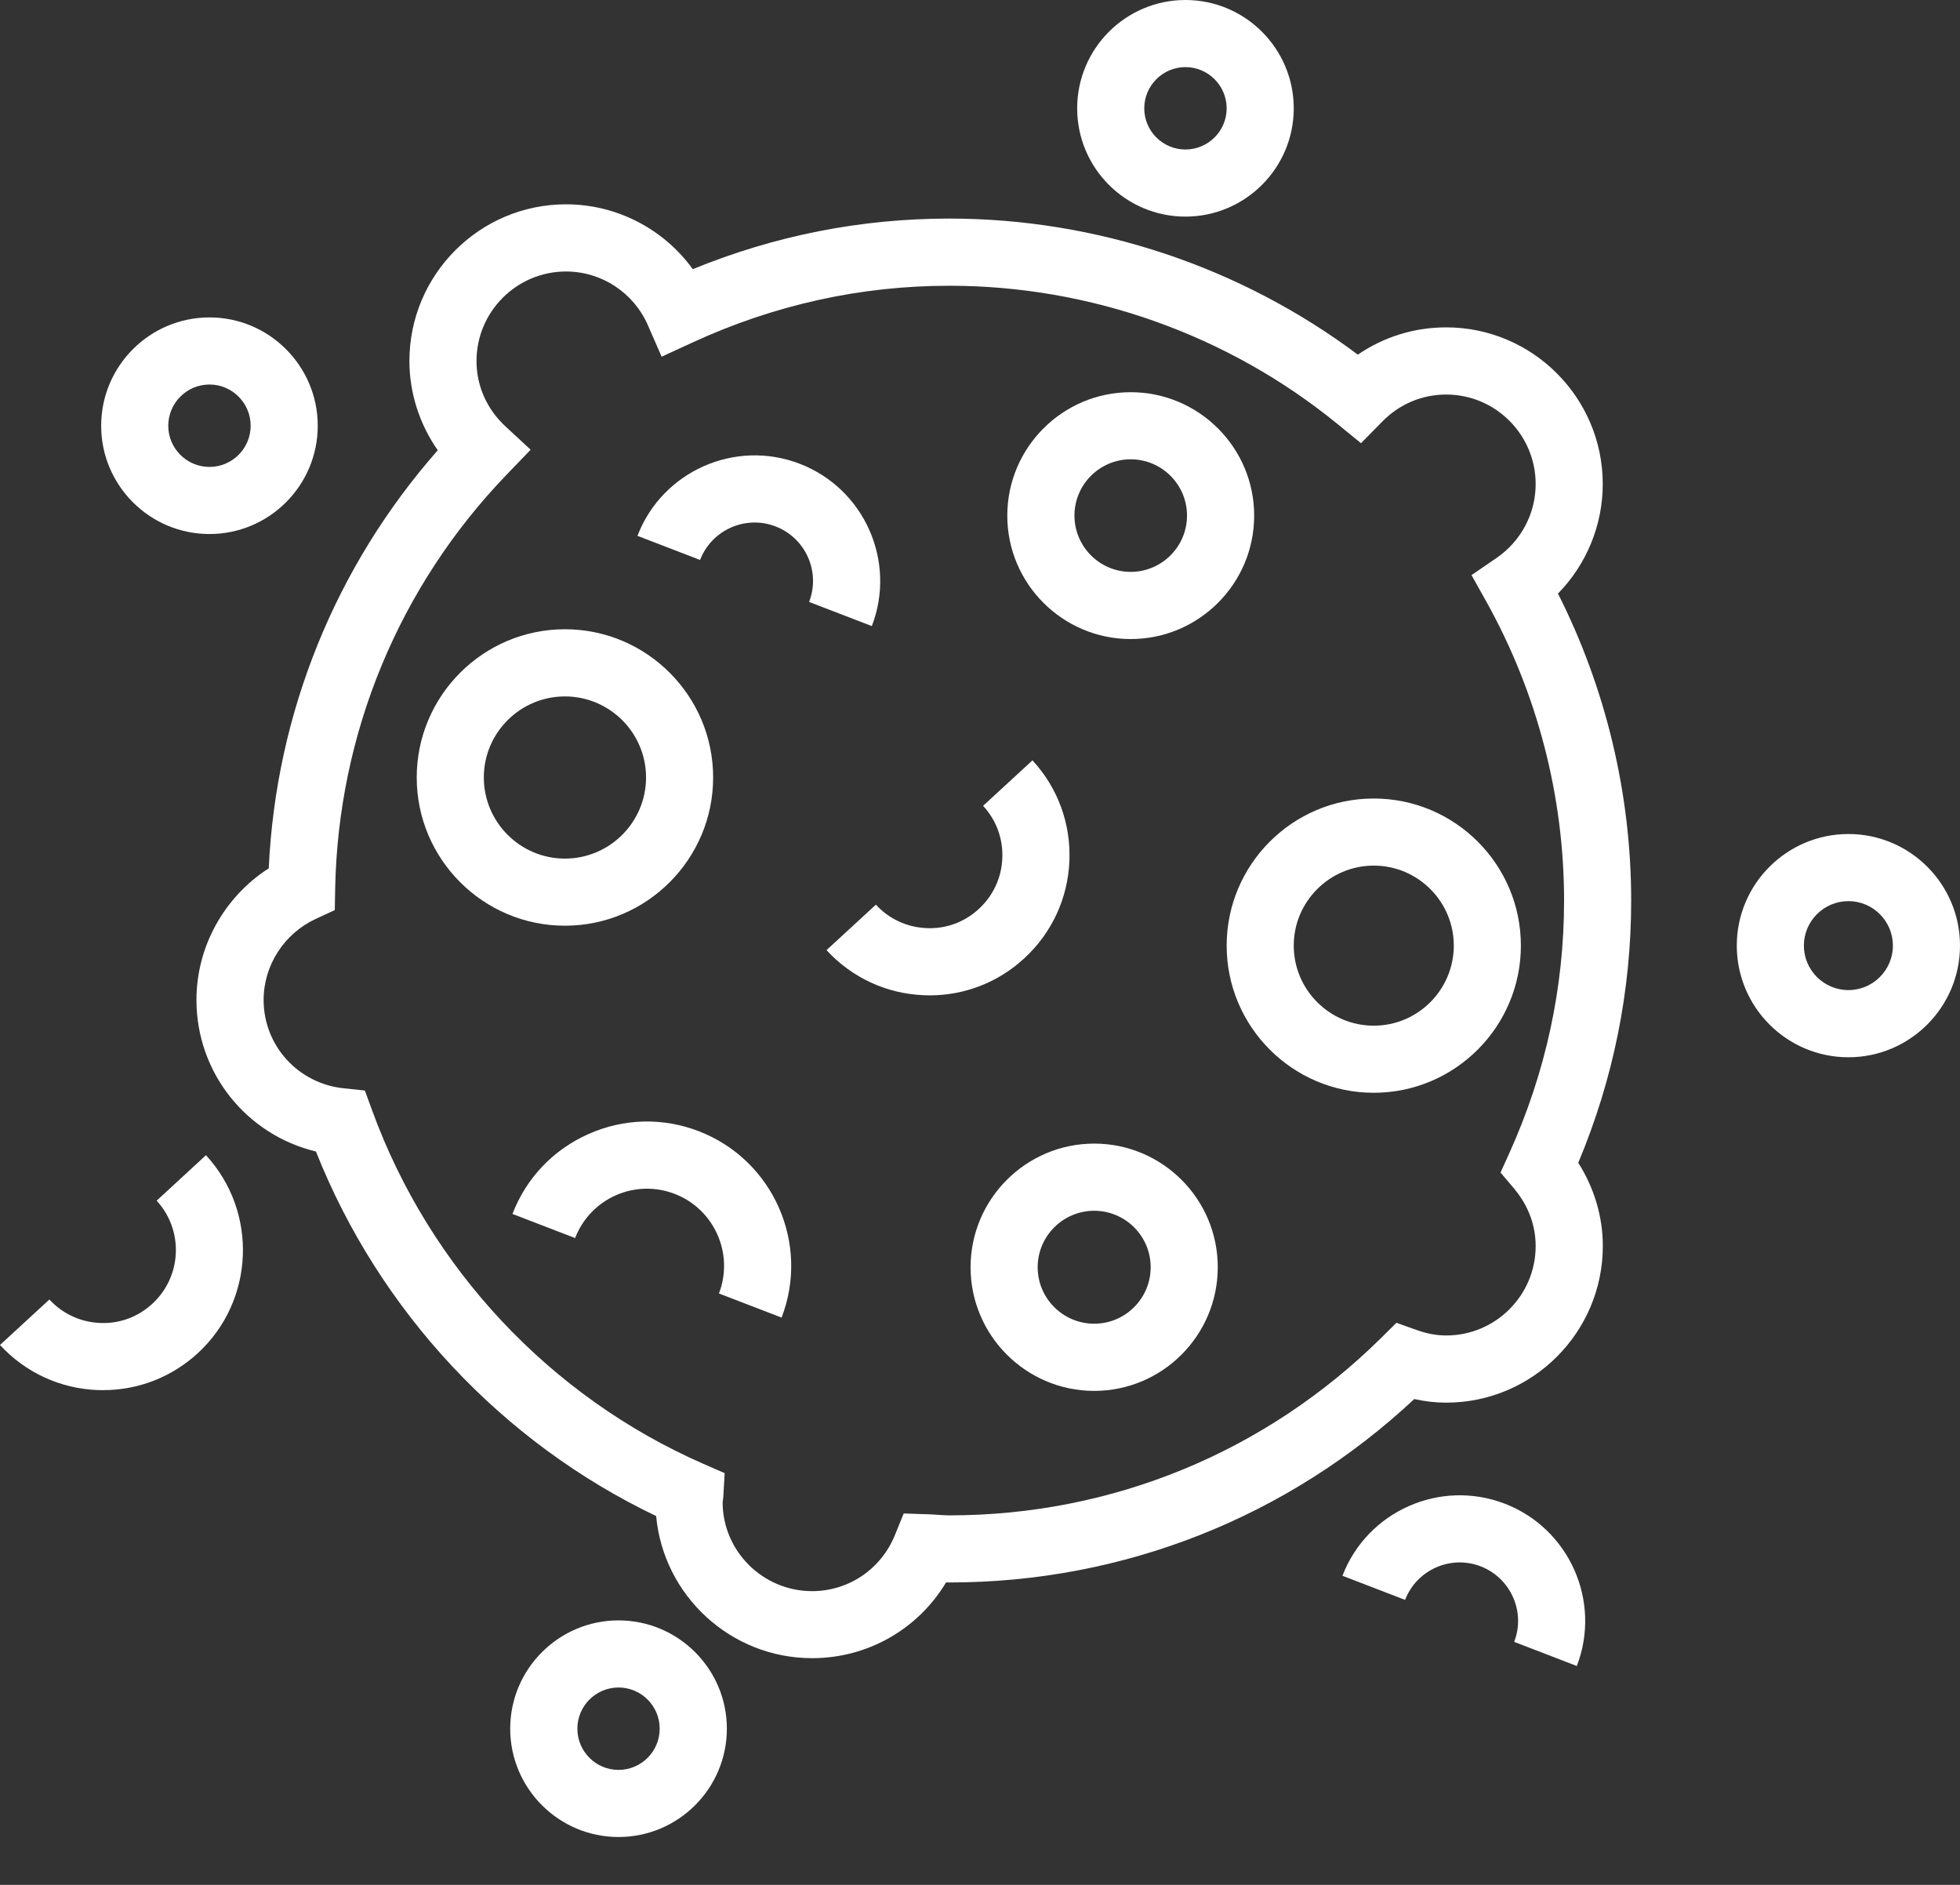 <svg width="26" height="25" viewBox="0 0 26 25" fill="none" xmlns="http://www.w3.org/2000/svg">
<rect x="0" y="0" width="26" height="25" fill="#333333" stroke="none"/>
<path d="M3.565 11.517C2.975 11.896 2.606 12.554 2.606 13.262C2.606 14.231 3.27 15.051 4.191 15.273C5.031 17.389 6.655 19.129 8.704 20.108C8.801 21.163 9.692 21.993 10.773 21.993C11.511 21.993 12.178 21.608 12.55 20.988C12.564 20.989 12.579 20.989 12.593 20.989C14.9 20.989 17.08 20.127 18.761 18.556C18.903 18.588 19.043 18.604 19.184 18.604C20.329 18.604 21.262 17.672 21.262 16.526C21.262 16.138 21.148 15.755 20.936 15.423C21.402 14.311 21.638 13.142 21.638 11.944C21.638 10.532 21.303 9.132 20.667 7.873C21.044 7.488 21.261 6.968 21.261 6.42C21.261 5.275 20.329 4.342 19.184 4.342C18.759 4.342 18.355 4.469 18.012 4.704C16.454 3.537 14.544 2.899 12.593 2.899C11.421 2.899 10.279 3.124 9.19 3.57C8.804 3.037 8.182 2.71 7.508 2.71C6.363 2.71 5.431 3.642 5.431 4.788C5.431 5.212 5.565 5.626 5.807 5.972C4.449 7.515 3.66 9.461 3.565 11.517ZM6.706 5.656C6.458 5.427 6.321 5.119 6.321 4.788C6.321 4.134 6.854 3.601 7.508 3.601C7.98 3.601 8.406 3.881 8.595 4.315L8.777 4.731L9.19 4.541C10.272 4.043 11.416 3.79 12.593 3.79C14.463 3.79 16.291 4.44 17.74 5.622L18.054 5.878L18.339 5.589C18.564 5.36 18.864 5.233 19.184 5.233C19.839 5.233 20.371 5.766 20.371 6.421C20.371 6.811 20.178 7.176 19.854 7.399L19.52 7.628L19.718 7.982C20.392 9.191 20.748 10.561 20.748 11.944C20.748 13.102 20.503 14.23 20.021 15.296L19.905 15.552L20.087 15.767C20.216 15.921 20.371 16.177 20.371 16.527C20.371 17.181 19.839 17.713 19.184 17.713C19.058 17.713 18.928 17.689 18.788 17.639L18.524 17.545L18.325 17.742C16.787 19.262 14.752 20.099 12.593 20.099C12.543 20.099 12.494 20.095 12.444 20.092C12.396 20.089 12.347 20.085 12.298 20.084L11.988 20.074L11.871 20.361C11.688 20.812 11.257 21.104 10.773 21.104C10.118 21.104 9.586 20.571 9.586 19.925C9.59 19.9 9.593 19.875 9.595 19.849L9.613 19.539L9.329 19.415C7.297 18.525 5.696 16.816 4.936 14.726L4.84 14.464L4.563 14.435C3.955 14.373 3.497 13.869 3.497 13.263C3.497 12.805 3.768 12.383 4.188 12.188L4.441 12.071L4.446 11.793C4.484 9.73 5.293 7.777 6.724 6.292L7.039 5.965L6.706 5.656Z" fill="white"/>
<path d="M14.999 8.476C15.902 8.476 16.637 7.742 16.637 6.839C16.637 5.936 15.902 5.202 14.999 5.202C14.097 5.202 13.362 5.936 13.362 6.839C13.362 7.742 14.097 8.476 14.999 8.476ZM14.999 6.092C15.411 6.092 15.746 6.427 15.746 6.838C15.746 7.25 15.411 7.585 14.999 7.585C14.588 7.585 14.253 7.25 14.253 6.838C14.253 6.427 14.588 6.092 14.999 6.092Z" fill="white"/>
<path d="M24.52 11.062C23.703 11.062 23.039 11.726 23.039 12.542C23.039 13.359 23.703 14.023 24.52 14.023C25.336 14.023 26 13.358 26 12.542C26 11.726 25.336 11.062 24.52 11.062ZM24.52 13.132C24.194 13.132 23.929 12.867 23.929 12.542C23.929 12.217 24.194 11.952 24.52 11.952C24.845 11.952 25.11 12.217 25.11 12.542C25.11 12.867 24.845 13.132 24.52 13.132Z" fill="white"/>
<path d="M15.725 2.873C16.517 2.873 17.162 2.229 17.162 1.437C17.162 0.645 16.518 0 15.725 0C14.933 0 14.289 0.645 14.289 1.437C14.289 2.229 14.933 2.873 15.725 2.873ZM15.725 0.89C16.026 0.89 16.272 1.136 16.272 1.437C16.272 1.738 16.026 1.983 15.725 1.983C15.424 1.983 15.179 1.738 15.179 1.437C15.179 1.136 15.424 0.89 15.725 0.89Z" fill="white"/>
<path d="M8.205 21.492C7.413 21.492 6.768 22.136 6.768 22.928C6.768 23.721 7.413 24.365 8.205 24.365C8.997 24.365 9.642 23.721 9.642 22.928C9.642 22.136 8.997 21.492 8.205 21.492ZM8.205 23.475C7.904 23.475 7.659 23.23 7.659 22.928C7.659 22.627 7.904 22.382 8.205 22.382C8.506 22.382 8.751 22.627 8.751 22.928C8.751 23.23 8.506 23.475 8.205 23.475Z" fill="white"/>
<path d="M2.779 7.083C3.571 7.083 4.215 6.439 4.215 5.647C4.215 4.855 3.571 4.21 2.779 4.21C1.986 4.21 1.342 4.855 1.342 5.647C1.342 6.439 1.986 7.083 2.779 7.083ZM2.779 5.1C3.08 5.1 3.325 5.346 3.325 5.647C3.325 5.948 3.08 6.193 2.779 6.193C2.477 6.193 2.232 5.948 2.232 5.647C2.232 5.346 2.477 5.1 2.779 5.1Z" fill="white"/>
<path d="M18.223 14.494C19.3 14.494 20.175 13.618 20.175 12.542C20.175 11.466 19.3 10.591 18.223 10.591C17.147 10.591 16.272 11.466 16.272 12.542C16.272 13.618 17.147 14.494 18.223 14.494ZM18.223 11.481C18.809 11.481 19.285 11.957 19.285 12.542C19.285 13.127 18.809 13.604 18.223 13.604C17.638 13.604 17.162 13.127 17.162 12.542C17.162 11.957 17.639 11.481 18.223 11.481Z" fill="white"/>
<path d="M10.964 12.602C11.3 12.967 11.758 13.18 12.254 13.2C12.28 13.201 12.306 13.202 12.332 13.202C12.799 13.202 13.243 13.029 13.588 12.71C13.953 12.374 14.165 11.916 14.186 11.42C14.206 10.924 14.033 10.45 13.696 10.085L13.041 10.688C13.217 10.878 13.307 11.125 13.296 11.383C13.286 11.641 13.175 11.88 12.985 12.055C12.795 12.231 12.549 12.322 12.29 12.31C12.032 12.299 11.793 12.189 11.619 11.999L10.964 12.602Z" fill="white"/>
<path d="M1.368 18.438C1.836 18.438 2.279 18.265 2.625 17.947C3.378 17.253 3.426 16.075 2.732 15.322L2.078 15.925C2.439 16.317 2.414 16.931 2.021 17.292C1.832 17.467 1.586 17.559 1.327 17.547C1.068 17.536 0.83 17.426 0.655 17.236L0 17.839C0.336 18.204 0.795 18.416 1.29 18.437C1.316 18.438 1.342 18.438 1.368 18.438Z" fill="white"/>
<path d="M9.27 15.004C8.793 14.82 8.274 14.833 7.807 15.041C7.34 15.248 6.981 15.624 6.798 16.101L7.629 16.421C7.727 16.167 7.919 15.965 8.168 15.854C8.418 15.744 8.695 15.737 8.95 15.835C9.476 16.038 9.739 16.63 9.537 17.156L10.368 17.476C10.747 16.492 10.254 15.383 9.27 15.004Z" fill="white"/>
<path d="M10.288 6.982C10.688 7.136 10.887 7.585 10.733 7.984L11.565 8.304C11.895 7.447 11.466 6.481 10.608 6.151C9.751 5.821 8.785 6.25 8.456 7.107L9.287 7.427C9.44 7.028 9.89 6.829 10.288 6.982Z" fill="white"/>
<path d="M20.917 22.097C21.247 21.24 20.818 20.274 19.961 19.944C19.104 19.614 18.137 20.043 17.808 20.9L18.639 21.22C18.793 20.821 19.243 20.621 19.641 20.775C20.04 20.929 20.24 21.378 20.086 21.777L20.917 22.097Z" fill="white"/>
<path d="M14.515 15.168C13.611 15.168 12.875 15.904 12.875 16.808C12.875 17.712 13.611 18.448 14.515 18.448C15.419 18.448 16.154 17.712 16.154 16.808C16.155 15.904 15.419 15.168 14.515 15.168ZM14.515 17.557C14.102 17.557 13.765 17.221 13.765 16.808C13.765 16.395 14.102 16.059 14.515 16.059C14.928 16.059 15.264 16.395 15.264 16.808C15.264 17.221 14.928 17.557 14.515 17.557Z" fill="white"/>
<path d="M5.528 10.312C5.528 11.396 6.41 12.278 7.494 12.278C8.578 12.278 9.46 11.396 9.46 10.312C9.46 9.228 8.578 8.346 7.494 8.346C6.41 8.346 5.528 9.228 5.528 10.312ZM7.494 9.237C8.087 9.237 8.57 9.719 8.57 10.312C8.57 10.905 8.087 11.388 7.494 11.388C6.901 11.388 6.418 10.905 6.418 10.312C6.418 9.719 6.901 9.237 7.494 9.237Z" fill="white"/>
</svg>
